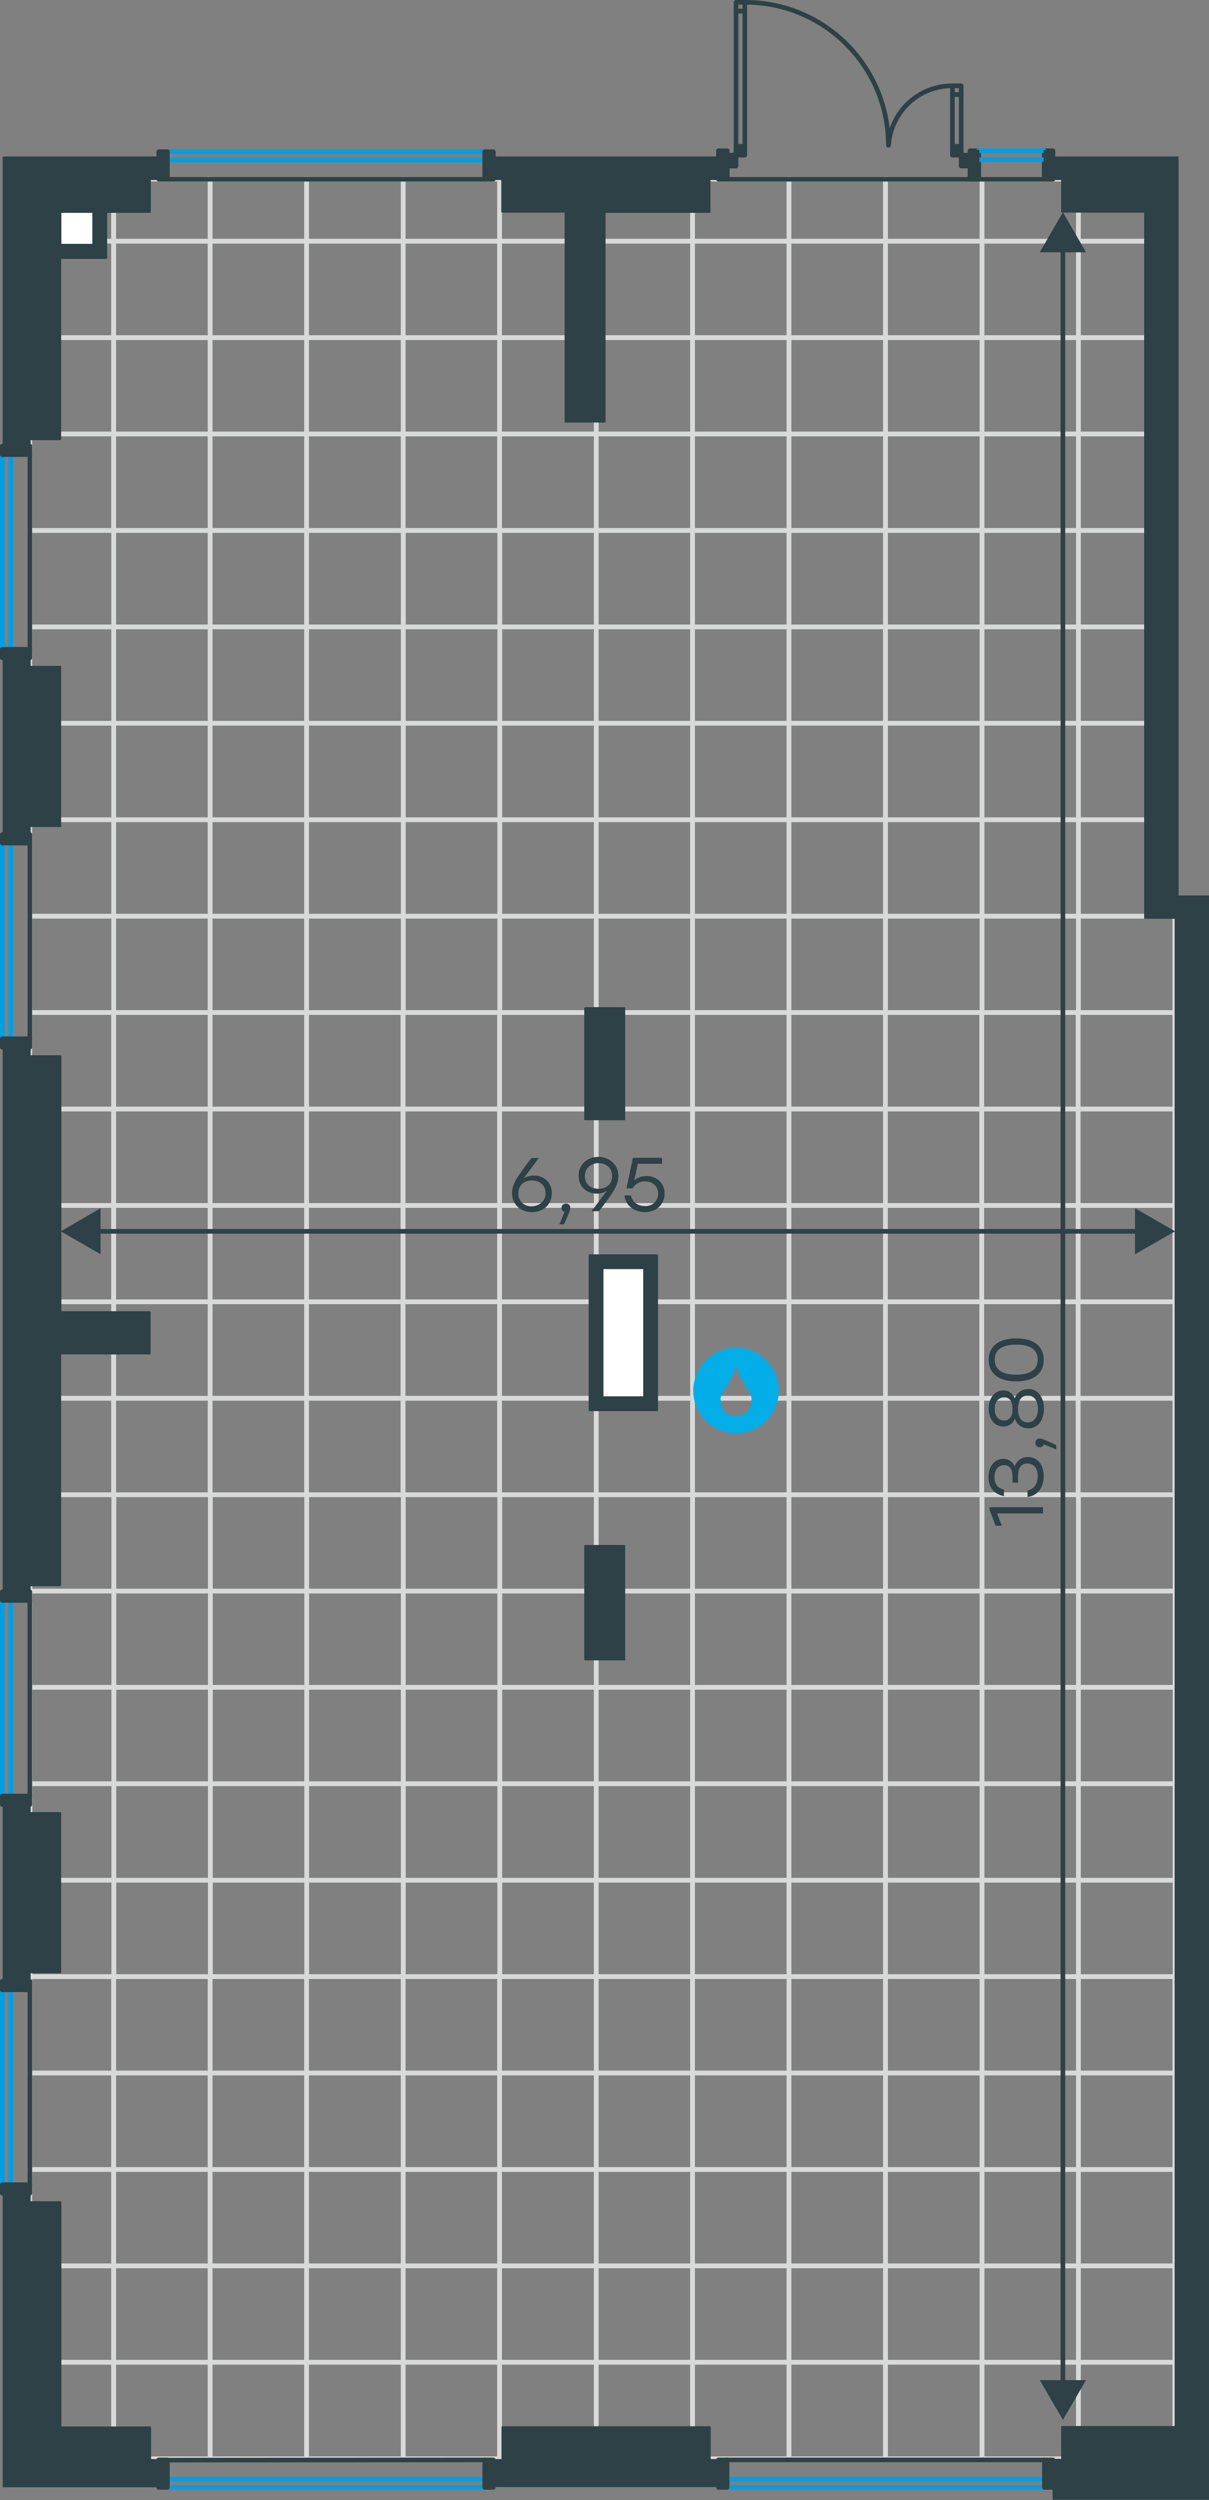 <?xml version="1.0" encoding="utf-8"?>
<!-- Generator: Adobe Illustrator 26.5.0, SVG Export Plug-In . SVG Version: 6.00 Build 0)  -->
<svg version="1.1" id="Слой_1" xmlns:xodm="http://www.corel.com/coreldraw/odm/2003"
	 xmlns="http://www.w3.org/2000/svg" xmlns:xlink="http://www.w3.org/1999/xlink" x="0px" y="0px" viewBox="0 0 523 1081.2"
	 style="enable-background:new 0 0 523 1081.2;" xml:space="preserve">
<rect x="0" y="0" width="523" height="1081.2" fill="#808080" stroke="none"/>
<style type="text/css">
	.st0{fill:none;stroke:#D8D9D9;stroke-width:2;stroke-miterlimit:10;}
	.st1{fill:#FFFFFF;}
	.st2{fill-rule:evenodd;clip-rule:evenodd;fill:#03ADE8;}
	.st3{fill:none;stroke:#2D4146;stroke-width:2;stroke-linecap:round;stroke-linejoin:round;stroke-miterlimit:10;}
	.st4{fill:none;stroke:#2D4146;stroke-width:0.5;stroke-miterlimit:10;}
	.st5{fill:none;stroke:#009EE3;stroke-width:2;stroke-linecap:round;stroke-linejoin:round;stroke-miterlimit:10;}
	.st6{fill:#2D4146;stroke:#2D4146;stroke-width:0.5;stroke-linecap:round;stroke-linejoin:round;stroke-miterlimit:10;}
	.st7{fill:none;stroke:#2D4146;stroke-width:2;stroke-miterlimit:10;}
	.st8{fill:#2D4146;}
	.st9{enable-background:new    ;}
</style>
<g>
	<polygon class="st0" points="508.3,646.4 508.3,688.1 466.5,688.1 466.5,646.4 	"/>
	<polygon class="st0" points="466.5,646.4 466.5,688.1 424.8,688.1 424.8,646.4 	"/>
	<polygon class="st0" points="424.8,646.4 424.8,688.1 383.1,688.1 383.1,646.4 	"/>
	<polygon class="st0" points="383,646.4 383,688.1 341.3,688.1 341.3,646.4 	"/>
	<polygon class="st0" points="508.3,688.1 508.3,729.7 466.5,729.7 466.5,688.1 	"/>
	<polygon class="st0" points="466.5,688.1 466.5,729.7 424.8,729.7 424.8,688.1 	"/>
	<polygon class="st0" points="424.8,688.1 424.8,729.7 383.1,729.7 383.1,688.1 	"/>
	<polygon class="st0" points="383,688.1 383,729.7 341.3,729.7 341.3,688.1 	"/>
	<polygon class="st0" points="508.3,729.7 508.3,771.4 466.5,771.4 466.5,729.7 	"/>
	<polygon class="st0" points="466.5,729.7 466.5,771.4 424.8,771.4 424.8,729.7 	"/>
	<polygon class="st0" points="424.8,729.7 424.8,771.4 383.1,771.4 383.1,729.7 	"/>
	<polygon class="st0" points="383,729.7 383,771.4 341.3,771.4 341.3,729.7 	"/>
	<polygon class="st0" points="508.3,771.4 508.3,813.1 466.5,813.1 466.5,771.4 	"/>
	<polygon class="st0" points="466.5,771.4 466.5,813.1 424.8,813.1 424.8,771.4 	"/>
	<polygon class="st0" points="424.8,771.4 424.8,813.1 383.1,813.1 383.1,771.4 	"/>
	<polygon class="st0" points="383,771.4 383,813.1 341.3,813.1 341.3,771.4 	"/>
	<polygon class="st0" points="508.3,813.1 508.3,854.8 466.5,854.8 466.5,813.1 	"/>
	<polygon class="st0" points="466.5,813.1 466.5,854.8 424.8,854.8 424.8,813.1 	"/>
	<polygon class="st0" points="424.8,813.1 424.8,854.8 383.1,854.8 383.1,813.1 	"/>
	<polygon class="st0" points="383,813.1 383,854.8 341.3,854.8 341.3,813.1 	"/>
	<polygon class="st0" points="299.6,646.4 299.6,688.1 257.9,688.1 257.9,646.4 	"/>
	<polygon class="st0" points="257.9,646.4 257.9,688.1 216.2,688.1 216.2,646.4 	"/>
	<polygon class="st0" points="216.2,646.4 216.2,688.1 174.5,688.1 174.5,646.4 	"/>
	<polygon class="st0" points="341.3,646.4 341.3,688.1 299.6,688.1 299.6,646.4 	"/>
	<polygon class="st0" points="299.6,688.1 299.6,729.7 257.9,729.7 257.9,688.1 	"/>
	<polygon class="st0" points="257.9,688.1 257.9,729.7 216.2,729.7 216.2,688.1 	"/>
	<polygon class="st0" points="216.2,688.1 216.2,729.7 174.5,729.7 174.5,688.1 	"/>
	<polygon class="st0" points="341.3,688.1 341.3,729.7 299.6,729.7 299.6,688.1 	"/>
	<polygon class="st0" points="299.6,729.7 299.6,771.4 257.9,771.4 257.9,729.7 	"/>
	<polygon class="st0" points="257.9,729.7 257.9,771.4 216.2,771.4 216.2,729.7 	"/>
	<polygon class="st0" points="216.2,729.7 216.2,771.4 174.5,771.4 174.5,729.7 	"/>
	<polygon class="st0" points="341.3,729.7 341.3,771.4 299.6,771.4 299.6,729.7 	"/>
	<polygon class="st0" points="299.6,771.4 299.6,813.1 257.9,813.1 257.9,771.4 	"/>
	<polygon class="st0" points="257.9,771.4 257.9,813.1 216.2,813.1 216.2,771.4 	"/>
	<polygon class="st0" points="216.2,771.4 216.2,813.1 174.5,813.1 174.5,771.4 	"/>
	<polygon class="st0" points="341.3,771.4 341.3,813.1 299.6,813.1 299.6,771.4 	"/>
	<polygon class="st0" points="299.6,813.1 299.6,854.8 257.9,854.8 257.9,813.1 	"/>
	<polygon class="st0" points="257.9,813.1 257.9,854.8 216.2,854.8 216.2,813.1 	"/>
	<polygon class="st0" points="216.2,813.1 216.2,854.8 174.5,854.8 174.5,813.1 	"/>
	<polygon class="st0" points="341.3,813.1 341.3,854.8 299.6,854.8 299.6,813.1 	"/>
	<polygon class="st0" points="508.2,854.8 508.2,896.5 466.5,896.5 466.5,854.8 	"/>
	<polygon class="st0" points="466.5,854.8 466.5,896.5 424.8,896.5 424.8,854.8 	"/>
	<polygon class="st0" points="424.8,854.8 424.8,896.5 383.1,896.5 383.1,854.8 	"/>
	<polygon class="st0" points="383,854.8 383,896.5 341.3,896.5 341.3,854.8 	"/>
	<polygon class="st0" points="508.2,896.5 508.2,938.2 466.5,938.2 466.5,896.5 	"/>
	<polygon class="st0" points="466.5,896.5 466.5,938.2 424.8,938.2 424.8,896.5 	"/>
	<polygon class="st0" points="424.8,896.5 424.8,938.2 383.1,938.2 383.1,896.5 	"/>
	<polygon class="st0" points="383,896.5 383,938.2 341.3,938.2 341.3,896.5 	"/>
	<polygon class="st0" points="508.2,938.2 508.2,979.9 466.5,979.9 466.5,938.2 	"/>
	<polygon class="st0" points="466.5,938.2 466.5,979.9 424.8,979.9 424.8,938.2 	"/>
	<polygon class="st0" points="424.8,938.2 424.8,979.9 383.1,979.9 383.1,938.2 	"/>
	<polygon class="st0" points="383,938.2 383,979.9 341.3,979.9 341.3,938.2 	"/>
	<polygon class="st0" points="508.2,979.9 508.2,1021.6 466.5,1021.6 466.5,979.9 	"/>
	<polygon class="st0" points="466.5,979.9 466.5,1021.6 424.8,1021.6 424.8,979.9 	"/>
	<polygon class="st0" points="424.8,979.9 424.8,1021.6 383.1,1021.6 383.1,979.9 	"/>
	<polygon class="st0" points="383,979.9 383,1021.6 341.3,1021.6 341.3,979.9 	"/>
	<polygon class="st0" points="508.2,1021.6 508.2,1063.3 466.5,1063.3 466.5,1021.6 	"/>
	<polygon class="st0" points="466.5,1021.6 466.5,1063.3 424.8,1063.3 424.8,1021.6 	"/>
	<polygon class="st0" points="424.8,1021.6 424.8,1063.3 383.1,1063.3 383.1,1021.6 	"/>
	<polygon class="st0" points="383,1021.6 383,1063.3 341.3,1063.3 341.3,1021.6 	"/>
	<polygon class="st0" points="299.6,854.8 299.6,896.5 257.9,896.5 257.9,854.8 	"/>
	<polygon class="st0" points="257.9,854.8 257.9,896.5 216.1,896.5 216.1,854.8 	"/>
	<polygon class="st0" points="216.1,854.8 216.1,896.5 174.4,896.5 174.4,854.8 	"/>
	<polygon class="st0" points="341.3,854.8 341.3,896.5 299.6,896.5 299.6,854.8 	"/>
	<polygon class="st0" points="299.6,896.5 299.6,938.2 257.9,938.2 257.9,896.5 	"/>
	<polygon class="st0" points="257.9,896.5 257.9,938.2 216.1,938.2 216.1,896.5 	"/>
	<polygon class="st0" points="216.1,896.5 216.1,938.2 174.4,938.2 174.4,896.5 	"/>
	<polygon class="st0" points="341.3,896.5 341.3,938.2 299.6,938.2 299.6,896.5 	"/>
	<polygon class="st0" points="299.6,938.2 299.6,979.9 257.9,979.9 257.9,938.2 	"/>
	<polygon class="st0" points="257.9,938.2 257.9,979.9 216.1,979.9 216.1,938.2 	"/>
	<polygon class="st0" points="216.1,938.2 216.1,979.9 174.4,979.9 174.4,938.2 	"/>
	<polygon class="st0" points="341.3,938.2 341.3,979.9 299.6,979.9 299.6,938.2 	"/>
	<polygon class="st0" points="299.6,979.9 299.6,1021.6 257.9,1021.6 257.9,979.9 	"/>
	<polygon class="st0" points="257.9,979.9 257.9,1021.6 216.1,1021.6 216.1,979.9 	"/>
	<polygon class="st0" points="216.1,979.9 216.1,1021.6 174.4,1021.6 174.4,979.9 	"/>
	<polygon class="st0" points="341.3,979.9 341.3,1021.6 299.6,1021.6 299.6,979.9 	"/>
	<polygon class="st0" points="299.6,1021.6 299.6,1063.3 257.9,1063.3 257.9,1021.6 	"/>
	<polygon class="st0" points="257.9,1021.6 257.9,1063.3 216.1,1063.3 216.1,1021.6 	"/>
	<polygon class="st0" points="216.1,1021.6 216.1,1063.3 174.4,1063.3 174.4,1021.6 	"/>
	<polygon class="st0" points="341.3,1021.6 341.3,1063.3 299.6,1063.3 299.6,1021.6 	"/>
	<polygon class="st0" points="508.2,229.4 508.2,271.1 466.5,271.1 466.5,229.4 	"/>
	<polygon class="st0" points="466.5,229.4 466.5,271.1 424.8,271.1 424.8,229.4 	"/>
	<polygon class="st0" points="424.8,229.4 424.8,271.1 383.1,271.1 383.1,229.4 	"/>
	<polygon class="st0" points="383,229.4 383,271.1 341.3,271.1 341.3,229.4 	"/>
	<polygon class="st0" points="508.2,271.1 508.2,312.8 466.5,312.8 466.5,271.1 	"/>
	<polygon class="st0" points="466.5,271.1 466.5,312.8 424.8,312.8 424.8,271.1 	"/>
	<polygon class="st0" points="424.8,271.1 424.8,312.8 383.1,312.8 383.1,271.1 	"/>
	<polygon class="st0" points="383,271.1 383,312.8 341.3,312.8 341.3,271.1 	"/>
	<polygon class="st0" points="508.2,312.8 508.2,354.5 466.5,354.5 466.5,312.8 	"/>
	<polygon class="st0" points="466.5,312.8 466.5,354.5 424.8,354.5 424.8,312.8 	"/>
	<polygon class="st0" points="424.8,312.8 424.8,354.5 383.1,354.5 383.1,312.8 	"/>
	<polygon class="st0" points="383,312.8 383,354.5 341.3,354.5 341.3,312.8 	"/>
	<polygon class="st0" points="508.2,354.5 508.2,396.2 466.5,396.2 466.5,354.5 	"/>
	<polygon class="st0" points="466.5,354.5 466.5,396.2 424.8,396.2 424.8,354.5 	"/>
	<polygon class="st0" points="424.8,354.5 424.8,396.2 383.1,396.2 383.1,354.5 	"/>
	<polygon class="st0" points="383,354.5 383,396.2 341.3,396.2 341.3,354.5 	"/>
	<polygon class="st0" points="508.2,396.2 508.2,437.9 466.5,437.9 466.5,396.2 	"/>
	<polygon class="st0" points="466.5,396.2 466.5,437.9 424.8,437.9 424.8,396.2 	"/>
	<polygon class="st0" points="424.8,396.2 424.8,437.9 383.1,437.9 383.1,396.2 	"/>
	<polygon class="st0" points="383,396.2 383,437.9 341.3,437.9 341.3,396.2 	"/>
	<polygon class="st0" points="299.6,229.4 299.6,271.1 257.9,271.1 257.9,229.4 	"/>
	<polygon class="st0" points="257.9,229.4 257.9,271.1 216.2,271.1 216.2,229.4 	"/>
	<polygon class="st0" points="216.2,229.4 216.2,271.1 174.5,271.1 174.5,229.4 	"/>
	<polygon class="st0" points="341.3,229.4 341.3,271.1 299.6,271.1 299.6,229.4 	"/>
	<polygon class="st0" points="299.6,271.1 299.6,312.8 257.9,312.8 257.9,271.1 	"/>
	<polygon class="st0" points="257.9,271.1 257.9,312.8 216.2,312.8 216.2,271.1 	"/>
	<polygon class="st0" points="216.2,271.1 216.2,312.8 174.5,312.8 174.5,271.1 	"/>
	<polygon class="st0" points="341.3,271.1 341.3,312.8 299.6,312.8 299.6,271.1 	"/>
	<polygon class="st0" points="299.6,312.8 299.6,354.5 257.9,354.5 257.9,312.8 	"/>
	<polygon class="st0" points="257.9,312.8 257.9,354.5 216.2,354.5 216.2,312.8 	"/>
	<polygon class="st0" points="216.2,312.8 216.2,354.5 174.5,354.5 174.5,312.8 	"/>
	<polygon class="st0" points="341.3,312.8 341.3,354.5 299.6,354.5 299.6,312.8 	"/>
	<polygon class="st0" points="299.6,354.5 299.6,396.2 257.9,396.2 257.9,354.5 	"/>
	<polygon class="st0" points="257.9,354.5 257.9,396.2 216.2,396.2 216.2,354.5 	"/>
	<polygon class="st0" points="216.2,354.5 216.2,396.2 174.5,396.2 174.5,354.5 	"/>
	<polygon class="st0" points="341.3,354.5 341.3,396.2 299.6,396.2 299.6,354.5 	"/>
	<polygon class="st0" points="299.6,396.2 299.6,437.9 257.9,437.9 257.9,396.2 	"/>
	<polygon class="st0" points="257.9,396.2 257.9,437.9 216.2,437.9 216.2,396.2 	"/>
	<polygon class="st0" points="216.2,396.2 216.2,437.9 174.5,437.9 174.5,396.2 	"/>
	<polygon class="st0" points="341.3,396.2 341.3,437.9 299.6,437.9 299.6,396.2 	"/>
	<polygon class="st0" points="508.2,437.9 508.2,479.6 466.4,479.6 466.4,437.9 	"/>
	<polygon class="st0" points="466.4,437.9 466.4,479.6 424.7,479.6 424.7,437.9 	"/>
	<polygon class="st0" points="424.7,437.9 424.7,479.6 383,479.6 383,437.9 	"/>
	<polygon class="st0" points="383,437.9 383,479.6 341.3,479.6 341.3,437.9 	"/>
	<polygon class="st0" points="508.2,479.6 508.2,521.3 466.4,521.3 466.4,479.6 	"/>
	<polygon class="st0" points="466.4,479.6 466.4,521.3 424.7,521.3 424.7,479.6 	"/>
	<polygon class="st0" points="424.7,479.6 424.7,521.3 383,521.3 383,479.6 	"/>
	<polygon class="st0" points="383,479.6 383,521.3 341.3,521.3 341.3,479.6 	"/>
	<polygon class="st0" points="508.2,521.3 508.2,563 466.4,563 466.4,521.3 	"/>
	<polygon class="st0" points="466.4,521.3 466.4,563 424.7,563 424.7,521.3 	"/>
	<polygon class="st0" points="424.7,521.3 424.7,563 383,563 383,521.3 	"/>
	<polygon class="st0" points="383,521.3 383,563 341.3,563 341.3,521.3 	"/>
	<polygon class="st0" points="508.2,563 508.2,604.7 466.4,604.7 466.4,563 	"/>
	<polygon class="st0" points="466.4,563 466.4,604.7 424.7,604.7 424.7,563 	"/>
	<polygon class="st0" points="424.7,563 424.7,604.7 383,604.7 383,563 	"/>
	<polygon class="st0" points="383,563 383,604.7 341.3,604.7 341.3,563 	"/>
	<polygon class="st0" points="508.2,604.7 508.2,646.4 466.4,646.4 466.4,604.7 	"/>
	<polygon class="st0" points="466.4,604.7 466.4,646.4 424.7,646.4 424.7,604.7 	"/>
	<polygon class="st0" points="424.7,604.7 424.7,646.4 383,646.4 383,604.7 	"/>
	<polygon class="st0" points="383,604.7 383,646.4 341.3,646.4 341.3,604.7 	"/>
	<polygon class="st0" points="299.6,437.9 299.6,479.6 257.9,479.6 257.9,437.9 	"/>
	<polygon class="st0" points="257.9,437.9 257.9,479.6 216.1,479.6 216.1,437.9 	"/>
	<polygon class="st0" points="216.1,437.9 216.1,479.6 174.4,479.6 174.4,437.9 	"/>
	<polygon class="st0" points="341.3,437.9 341.3,479.6 299.6,479.6 299.6,437.9 	"/>
	<polygon class="st0" points="299.6,479.6 299.6,521.3 257.9,521.3 257.9,479.6 	"/>
	<polygon class="st0" points="257.9,479.6 257.9,521.3 216.1,521.3 216.1,479.6 	"/>
	<polygon class="st0" points="216.1,479.6 216.1,521.3 174.4,521.3 174.4,479.6 	"/>
	<polygon class="st0" points="341.3,479.6 341.3,521.3 299.6,521.3 299.6,479.6 	"/>
	<polygon class="st0" points="299.6,521.3 299.6,563 257.9,563 257.9,521.3 	"/>
	<polygon class="st0" points="257.9,521.3 257.9,563 216.1,563 216.1,521.3 	"/>
	<polygon class="st0" points="216.1,521.3 216.1,563 174.4,563 174.4,521.3 	"/>
	<polygon class="st0" points="341.3,521.3 341.3,563 299.6,563 299.6,521.3 	"/>
	<polygon class="st0" points="299.6,563 299.6,604.7 257.9,604.7 257.9,563 	"/>
	<polygon class="st0" points="257.9,563 257.9,604.7 216.1,604.7 216.1,563 	"/>
	<polygon class="st0" points="216.1,563 216.1,604.7 174.4,604.7 174.4,563 	"/>
	<polygon class="st0" points="341.3,563 341.3,604.7 299.6,604.7 299.6,563 	"/>
	<polygon class="st0" points="299.6,604.7 299.6,646.4 257.9,646.4 257.9,604.7 	"/>
	<polygon class="st0" points="257.9,604.7 257.9,646.4 216.1,646.4 216.1,604.7 	"/>
	<polygon class="st0" points="216.1,604.7 216.1,646.4 174.4,646.4 174.4,604.7 	"/>
	<polygon class="st0" points="341.3,604.7 341.3,646.4 299.6,646.4 299.6,604.7 	"/>
	<polygon class="st0" points="508.2,77.5 508.2,104.3 466.5,104.3 466.5,77.5 	"/>
	<polygon class="st0" points="466.5,77.5 466.5,104.3 424.8,104.3 424.8,77.5 	"/>
	<polygon class="st0" points="424.8,77.5 424.8,104.3 383.1,104.3 383.1,77.5 	"/>
	<polygon class="st0" points="383,77.5 383,104.3 341.3,104.3 341.3,77.5 	"/>
	<polygon class="st0" points="508.2,104.3 508.2,146 466.5,146 466.5,104.3 	"/>
	<polygon class="st0" points="466.5,104.3 466.5,146 424.8,146 424.8,104.3 	"/>
	<polygon class="st0" points="424.8,104.3 424.8,146 383.1,146 383.1,104.3 	"/>
	<polygon class="st0" points="383,104.3 383,146 341.3,146 341.3,104.3 	"/>
	<polygon class="st0" points="508.2,146 508.2,187.7 466.5,187.7 466.5,146 	"/>
	<polygon class="st0" points="466.5,146 466.5,187.7 424.8,187.7 424.8,146 	"/>
	<polygon class="st0" points="424.8,146 424.8,187.7 383.1,187.7 383.1,146 	"/>
	<polygon class="st0" points="383,146 383,187.7 341.3,187.7 341.3,146 	"/>
	<polygon class="st0" points="508.2,187.7 508.2,229.4 466.5,229.4 466.5,187.7 	"/>
	<polygon class="st0" points="466.5,187.7 466.5,229.4 424.8,229.4 424.8,187.7 	"/>
	<polygon class="st0" points="424.8,187.7 424.8,229.4 383.1,229.4 383.1,187.7 	"/>
	<polygon class="st0" points="383,187.7 383,229.4 341.3,229.4 341.3,187.7 	"/>
	<polygon class="st0" points="299.6,77.5 299.6,104.3 257.9,104.3 257.9,77.5 	"/>
	<polygon class="st0" points="257.9,77.5 257.9,104.3 216.1,104.3 216.1,77.5 	"/>
	<polygon class="st0" points="216.1,77.5 216.1,104.3 174.4,104.3 174.4,77.5 	"/>
	<polygon class="st0" points="341.3,77.5 341.3,104.3 299.6,104.3 299.6,77.5 	"/>
	<polygon class="st0" points="299.6,104.3 299.6,146 257.9,146 257.9,104.3 	"/>
	<polygon class="st0" points="257.9,104.3 257.9,146 216.1,146 216.1,104.3 	"/>
	<polygon class="st0" points="216.1,104.3 216.1,146 174.4,146 174.4,104.3 	"/>
	<polygon class="st0" points="341.3,104.3 341.3,146 299.6,146 299.6,104.3 	"/>
	<polygon class="st0" points="299.6,146 299.6,187.7 257.9,187.7 257.9,146 	"/>
	<polygon class="st0" points="257.9,146 257.9,187.7 216.1,187.7 216.1,146 	"/>
	<polygon class="st0" points="216.1,146 216.1,187.7 174.4,187.7 174.4,146 	"/>
	<polygon class="st0" points="341.3,146 341.3,187.7 299.6,187.7 299.6,146 	"/>
	<polygon class="st0" points="299.6,187.7 299.6,229.4 257.9,229.4 257.9,187.7 	"/>
	<polygon class="st0" points="257.9,187.7 257.9,229.4 216.1,229.4 216.1,187.7 	"/>
	<polygon class="st0" points="216.1,187.7 216.1,229.4 174.4,229.4 174.4,187.7 	"/>
	<polygon class="st0" points="341.3,187.7 341.3,229.4 299.6,229.4 299.6,187.7 	"/>
	<polygon class="st0" points="174.4,646.4 174.4,688.1 132.7,688.1 132.7,646.4 	"/>
	<polygon class="st0" points="132.7,646.4 132.7,688.1 91,688.1 91,646.4 	"/>
	<polygon class="st0" points="91,646.4 91,688.1 49.3,688.1 49.3,646.4 	"/>
	<polygon class="st0" points="49.2,646.4 49.2,688.1 13,688.1 13,646.4 	"/>
	<polygon class="st0" points="174.4,688.1 174.4,729.7 132.7,729.7 132.7,688.1 	"/>
	<polygon class="st0" points="132.7,688.1 132.7,729.7 91,729.7 91,688.1 	"/>
	<polygon class="st0" points="91,688.1 91,729.7 49.3,729.7 49.3,688.1 	"/>
	<polygon class="st0" points="49.2,688.1 49.2,729.7 13,729.7 13,688.1 	"/>
	<polygon class="st0" points="174.4,729.7 174.4,771.4 132.7,771.4 132.7,729.7 	"/>
	<polygon class="st0" points="132.7,729.7 132.7,771.4 91,771.4 91,729.7 	"/>
	<polygon class="st0" points="91,729.7 91,771.4 49.3,771.4 49.3,729.7 	"/>
	<polygon class="st0" points="49.2,729.7 49.2,771.4 13,771.4 13,729.7 	"/>
	<polygon class="st0" points="174.4,771.4 174.4,813.1 132.7,813.1 132.7,771.4 	"/>
	<polygon class="st0" points="132.7,771.4 132.7,813.1 91,813.1 91,771.4 	"/>
	<polygon class="st0" points="91,771.4 91,813.1 49.3,813.1 49.3,771.4 	"/>
	<polygon class="st0" points="49.2,771.4 49.2,813.1 13,813.1 13,771.4 	"/>
	<polygon class="st0" points="174.4,813.1 174.4,854.8 132.7,854.8 132.7,813.1 	"/>
	<polygon class="st0" points="132.7,813.1 132.7,854.8 91,854.8 91,813.1 	"/>
	<polygon class="st0" points="91,813.1 91,854.8 49.3,854.8 49.3,813.1 	"/>
	<polygon class="st0" points="49.2,813.1 49.2,854.8 13,854.8 13,813.1 	"/>
	<polygon class="st0" points="174.4,854.8 174.4,896.5 132.6,896.5 132.6,854.8 	"/>
	<polygon class="st0" points="132.6,854.8 132.6,896.5 90.9,896.5 90.9,854.8 	"/>
	<polygon class="st0" points="90.9,854.8 90.9,896.5 49.2,896.5 49.2,854.8 	"/>
	<polygon class="st0" points="49.1,854.8 49.1,896.5 12.9,896.5 12.9,854.8 	"/>
	<polygon class="st0" points="174.4,896.5 174.4,938.2 132.6,938.2 132.6,896.5 	"/>
	<polygon class="st0" points="132.6,896.5 132.6,938.2 90.9,938.2 90.9,896.5 	"/>
	<polygon class="st0" points="90.9,896.5 90.9,938.2 49.2,938.2 49.2,896.5 	"/>
	<polygon class="st0" points="49.1,896.5 49.1,938.2 12.9,938.2 12.9,896.5 	"/>
	<polygon class="st0" points="174.4,938.2 174.4,979.9 132.6,979.9 132.6,938.2 	"/>
	<polygon class="st0" points="132.6,938.2 132.6,979.9 90.9,979.9 90.9,938.2 	"/>
	<polygon class="st0" points="90.9,938.2 90.9,979.9 49.2,979.9 49.2,938.2 	"/>
	<polygon class="st0" points="49.1,938.2 49.1,979.9 12.9,979.9 12.9,938.2 	"/>
	<polygon class="st0" points="174.4,979.9 174.4,1021.6 132.6,1021.6 132.6,979.9 	"/>
	<polygon class="st0" points="132.6,979.9 132.6,1021.6 90.9,1021.6 90.9,979.9 	"/>
	<polygon class="st0" points="90.9,979.9 90.9,1021.6 49.2,1021.6 49.2,979.9 	"/>
	<polygon class="st0" points="49.1,979.9 49.1,1021.6 12.9,1021.6 12.9,979.9 	"/>
	<polygon class="st0" points="174.4,1021.6 174.4,1063.3 132.6,1063.3 132.6,1021.6 	"/>
	<polygon class="st0" points="132.6,1021.6 132.6,1063.3 90.9,1063.3 90.9,1021.6 	"/>
	<polygon class="st0" points="90.9,1021.6 90.9,1063.3 49.2,1063.3 49.2,1021.6 	"/>
	<polygon class="st0" points="49.1,1021.6 49.1,1063.3 12.9,1063.3 12.9,1021.6 	"/>
	<polygon class="st0" points="174.4,229.4 174.4,271.1 132.6,271.1 132.6,229.4 	"/>
	<polygon class="st0" points="132.6,229.4 132.6,271.1 90.9,271.1 90.9,229.4 	"/>
	<polygon class="st0" points="90.9,229.4 90.9,271.1 49.2,271.1 49.2,229.4 	"/>
	<polygon class="st0" points="49.2,229.4 49.2,271.1 12.9,271.1 12.9,229.4 	"/>
	<polygon class="st0" points="174.4,271.1 174.4,312.8 132.6,312.8 132.6,271.1 	"/>
	<polygon class="st0" points="132.6,271.1 132.6,312.8 90.9,312.8 90.9,271.1 	"/>
	<polygon class="st0" points="90.9,271.1 90.9,312.8 49.2,312.8 49.2,271.1 	"/>
	<polygon class="st0" points="49.2,271.1 49.2,312.8 12.9,312.8 12.9,271.1 	"/>
	<polygon class="st0" points="174.4,312.8 174.4,354.5 132.6,354.5 132.6,312.8 	"/>
	<polygon class="st0" points="132.6,312.8 132.6,354.5 90.9,354.5 90.9,312.8 	"/>
	<polygon class="st0" points="90.9,312.8 90.9,354.5 49.2,354.5 49.2,312.8 	"/>
	<polygon class="st0" points="49.2,312.8 49.2,354.5 12.9,354.5 12.9,312.8 	"/>
	<polygon class="st0" points="174.4,354.5 174.4,396.2 132.6,396.2 132.6,354.5 	"/>
	<polygon class="st0" points="132.6,354.5 132.6,396.2 90.9,396.2 90.9,354.5 	"/>
	<polygon class="st0" points="90.9,354.5 90.9,396.2 49.2,396.2 49.2,354.5 	"/>
	<polygon class="st0" points="49.2,354.5 49.2,396.2 12.9,396.2 12.9,354.5 	"/>
	<polygon class="st0" points="174.4,396.2 174.4,437.9 132.6,437.9 132.6,396.2 	"/>
	<polygon class="st0" points="132.6,396.2 132.6,437.9 90.9,437.9 90.9,396.2 	"/>
	<polygon class="st0" points="90.9,396.2 90.9,437.9 49.2,437.9 49.2,396.2 	"/>
	<polygon class="st0" points="49.2,396.2 49.2,437.9 12.9,437.9 12.9,396.2 	"/>
	<polygon class="st0" points="174.3,437.9 174.3,479.6 132.6,479.6 132.6,437.9 	"/>
	<polygon class="st0" points="132.6,437.9 132.6,479.6 90.9,479.6 90.9,437.9 	"/>
	<polygon class="st0" points="90.9,437.9 90.9,479.6 49.2,479.6 49.2,437.9 	"/>
	<polygon class="st0" points="49.1,437.9 49.1,479.6 12.9,479.6 12.9,437.9 	"/>
	<polygon class="st0" points="174.3,479.6 174.3,521.3 132.6,521.3 132.6,479.6 	"/>
	<polygon class="st0" points="132.6,479.6 132.6,521.3 90.9,521.3 90.9,479.6 	"/>
	<polygon class="st0" points="90.9,479.6 90.9,521.3 49.2,521.3 49.2,479.6 	"/>
	<polygon class="st0" points="49.1,479.6 49.1,521.3 12.9,521.3 12.9,479.6 	"/>
	<polygon class="st0" points="174.3,521.3 174.3,563 132.6,563 132.6,521.3 	"/>
	<polygon class="st0" points="132.6,521.3 132.6,563 90.9,563 90.9,521.3 	"/>
	<polygon class="st0" points="90.9,521.3 90.9,563 49.2,563 49.2,521.3 	"/>
	<polygon class="st0" points="49.1,521.3 49.1,563 12.9,563 12.9,521.3 	"/>
	<polygon class="st0" points="174.3,563 174.3,604.7 132.6,604.7 132.6,563 	"/>
	<polygon class="st0" points="132.6,563 132.6,604.7 90.9,604.7 90.9,563 	"/>
	<polygon class="st0" points="90.9,563 90.9,604.7 49.2,604.7 49.2,563 	"/>
	<polygon class="st0" points="49.1,563 49.1,604.7 12.9,604.7 12.9,563 	"/>
	<polygon class="st0" points="174.3,604.7 174.3,646.4 132.6,646.4 132.6,604.7 	"/>
	<polygon class="st0" points="132.6,604.7 132.6,646.4 90.9,646.4 90.9,604.7 	"/>
	<polygon class="st0" points="90.9,604.7 90.9,646.4 49.2,646.4 49.2,604.7 	"/>
	<polygon class="st0" points="49.1,604.7 49.1,646.4 12.9,646.4 12.9,604.7 	"/>
	<polygon class="st0" points="174.4,77.5 174.4,104.3 132.6,104.3 132.6,77.5 	"/>
	<polygon class="st0" points="132.6,77.5 132.6,104.3 90.9,104.3 90.9,77.5 	"/>
	<polygon class="st0" points="90.9,77.5 90.9,104.3 49.2,104.3 49.2,77.5 	"/>
	<polygon class="st0" points="49.1,77.5 49.1,104.3 12.9,104.3 12.9,77.5 	"/>
	<polygon class="st0" points="174.4,104.3 174.4,146 132.6,146 132.6,104.3 	"/>
	<polygon class="st0" points="132.6,104.3 132.6,146 90.9,146 90.9,104.3 	"/>
	<polygon class="st0" points="90.9,104.3 90.9,146 49.2,146 49.2,104.3 	"/>
	<polygon class="st0" points="49.1,104.3 49.1,146 12.9,146 12.9,104.3 	"/>
	<polygon class="st0" points="174.4,146 174.4,187.7 132.6,187.7 132.6,146 	"/>
	<polygon class="st0" points="132.6,146 132.6,187.7 90.9,187.7 90.9,146 	"/>
	<polygon class="st0" points="90.9,146 90.9,187.7 49.2,187.7 49.2,146 	"/>
	<polygon class="st0" points="49.1,146 49.1,187.7 12.9,187.7 12.9,146 	"/>
	<polygon class="st0" points="174.4,187.7 174.4,229.4 132.6,229.4 132.6,187.7 	"/>
	<polygon class="st0" points="132.6,187.7 132.6,229.4 90.9,229.4 90.9,187.7 	"/>
	<polygon class="st0" points="90.9,187.7 90.9,229.4 49.2,229.4 49.2,187.7 	"/>
	<polygon class="st0" points="49.1,187.7 49.1,229.4 12.9,229.4 12.9,187.7 	"/>
</g>
<rect x="254.9" y="542.8" class="st1" width="29.6" height="67.1"/>
<rect x="19.4" y="90.9" class="st1" width="20.8" height="20.8"/>
<path class="st2" d="M318.4,590.5c1.7,7.3,6.7,10.9,6.7,14.5s-1.7,7.3-6.7,7.3s-6.7-3.6-6.7-7.3
	C311.8,601.4,316.8,597.8,318.4,590.5 M318.4,582.8c10.2,0,18.5,8.3,18.5,18.5s-8.3,18.5-18.5,18.5s-18.5-8.3-18.5-18.5
	C300,591.2,308.2,582.8,318.4,582.8"/>
<rect x="310.8" y="65.2" class="st3" width="3.8" height="12.3"/>
<rect x="419.6" y="65.2" class="st3" width="3.8" height="12.3"/>
<rect x="451.7" y="65.2" class="st3" width="3.8" height="12.3"/>
<rect x="415.8" y="67.1" class="st3" width="3.8" height="4.7"/>
<rect x="412" y="63.3" class="st3" width="3.8" height="3.8"/>
<rect x="412" y="40.9" class="st4" width="3.8" height="22.4"/>
<rect x="412" y="40.9" class="st3" width="3.8" height="22.4"/>
<rect x="412" y="37.1" class="st4" width="3.8" height="3.8"/>
<rect x="412" y="37.1" class="st3" width="3.8" height="3.8"/>
<rect x="314.6" y="67.1" class="st3" width="3.8" height="4.7"/>
<rect x="318.4" y="63.3" class="st3" width="3.8" height="3.8"/>
<rect x="318.4" y="4.8" class="st4" width="3.8" height="58.5"/>
<rect x="318.4" y="4.8" class="st3" width="3.8" height="58.5"/>
<rect x="318.4" y="1" class="st4" width="3.8" height="3.8"/>
<rect x="318.4" y="1" class="st3" width="3.8" height="3.8"/>
<path class="st3" d="M322.1,1c0.1,0,0.3,0,0.4,0c34.1,0,61.8,27.7,61.8,61.8"/>
<path class="st3" d="M384.4,62.8c1-14.5,13-25.7,27.5-25.7"/>
<line class="st3" x1="314.6" y1="77.5" x2="451.7" y2="77.5"/>
<line class="st5" x1="451.7" y1="65.2" x2="423.3" y2="65.2"/>
<line class="st5" x1="451.7" y1="69" x2="423.3" y2="69"/>
<line class="st3" x1="314.5" y1="1063.8" x2="451.8" y2="1063.8"/>
<line class="st5" x1="314.5" y1="1072.1" x2="451.8" y2="1072.1"/>
<line class="st5" x1="314.5" y1="1075.7" x2="451.8" y2="1075.7"/>
<rect x="310.8" y="1063.8" class="st3" width="3.7" height="11.9"/>
<rect x="451.8" y="1063.8" class="st3" width="3.7" height="11.9"/>
<line class="st3" x1="72.4" y1="1063.9" x2="209.7" y2="1063.8"/>
<line class="st5" x1="72.4" y1="1072.1" x2="209.7" y2="1072.1"/>
<line class="st5" x1="72.4" y1="1075.7" x2="209.7" y2="1075.7"/>
<rect x="68.7" y="1063.8" class="st3" width="3.7" height="11.9"/>
<rect x="209.7" y="1063.8" class="st3" width="3.7" height="11.9"/>
<line class="st3" x1="72.4" y1="77.5" x2="209.7" y2="77.5"/>
<line class="st5" x1="72.4" y1="69.2" x2="209.7" y2="69.2"/>
<line class="st5" x1="72.4" y1="65.6" x2="209.7" y2="65.6"/>
<rect x="68.7" y="65.6" class="st3" width="3.7" height="11.9"/>
<rect x="209.7" y="65.6" class="st3" width="3.7" height="11.9"/>
<line class="st3" x1="12.9" y1="944.8" x2="12.9" y2="860.5"/>
<line class="st5" x1="4.6" y1="944.8" x2="4.6" y2="860.5"/>
<line class="st5" x1="1" y1="944.8" x2="1" y2="860.5"/>
<rect x="1" y="944.8" class="st3" width="11.9" height="3.7"/>
<rect x="1" y="856.8" class="st3" width="11.9" height="3.7"/>
<line class="st3" x1="12.9" y1="776.7" x2="12.9" y2="692.1"/>
<line class="st5" x1="4.6" y1="776.7" x2="4.6" y2="692.1"/>
<line class="st5" x1="1" y1="776.7" x2="1" y2="692.1"/>
<rect x="1" y="776.7" class="st3" width="11.9" height="3.7"/>
<rect x="1" y="688.4" class="st3" width="11.9" height="3.7"/>
<line class="st3" x1="12.9" y1="449.2" x2="12.9" y2="364.6"/>
<line class="st5" x1="4.6" y1="449.2" x2="4.6" y2="364.6"/>
<line class="st5" x1="1" y1="449.2" x2="1" y2="364.6"/>
<rect x="1" y="449.2" class="st3" width="11.9" height="3.7"/>
<rect x="1" y="360.9" class="st3" width="11.9" height="3.7"/>
<line class="st3" x1="12.9" y1="280.8" x2="12.9" y2="196.6"/>
<line class="st5" x1="4.6" y1="280.8" x2="4.6" y2="196.6"/>
<line class="st5" x1="1" y1="280.8" x2="1" y2="196.6"/>
<rect x="1" y="280.8" class="st3" width="11.9" height="3.7"/>
<rect x="1" y="192.9" class="st3" width="11.9" height="3.7"/>
<path class="st6" d="M254.9,542.8v67.1c0,0.1,0.1,0.1,0.1,0.1h29.3c0.1,0,0.1-0.1,0.1-0.1v-67.1c0-0.1-0.1-0.1-0.1-0.1H255
	C254.9,542.6,254.9,542.7,254.9,542.8z M260.8,604.1v-55.5h17.7v55.5H260.8z"/>
<path class="st6" d="M253,717.7c0,0.1,0.1,0.1,0.1,0.1h17c0.1,0,0.1-0.1,0.1-0.1v-49.2c0-0.1-0.1-0.1-0.1-0.1h-17
	c-0.1,0-0.1,0.1-0.1,0.1V717.7z"/>
<path class="st6" d="M270.1,435.8h-17c-0.1,0-0.1,0.1-0.1,0.1v48.2c0,0.1,0.1,0.1,0.1,0.1h17c0.1,0,0.1-0.1,0.1-0.1v-48.2
	C270.3,435.8,270.2,435.8,270.1,435.8z"/>
<path class="st6" d="M13,853.1h13.1c0.1,0,0.1-0.1,0.1-0.1v-69c0-0.1-0.1-0.1-0.1-0.1H13v-3.3l0,0v-3.7c0-0.1-0.1-0.1-0.1-0.1H1
	c-0.1,0-0.1,0.1-0.1,0.1v3.7c0,0.1,0.1,0.1,0.1,0.1h0.4v76.1H1c-0.1,0-0.1,0.1-0.1,0.1v3.7c0,0.1,0.1,0.1,0.1,0.1h11.9
	c0.1,0,0.1-0.1,0.1-0.1v-3.7c0,0,0,0,0-0.1l0,0V853.1z"/>
<path class="st6" d="M423.3,65.1h-3.8c-0.1,0-0.1,0.1-0.1,0.1V67h-3.5v-3.6c0-0.1-0.1-0.1-0.1-0.1H412c-0.1,0-0.1,0.1-0.1,0.1v3.8
	c0,0.1,0.1,0.1,0.1,0.1h3.6v4.6c0,0.1,0.1,0.1,0.1,0.1h3.7v5.5c0,0.1,0.1,0.1,0.1,0.1h3.8c0.1,0,0.1-0.1,0.1-0.1V65.2
	C423.5,65.1,423.4,65.1,423.3,65.1z"/>
<path class="st6" d="M322.1,63.2h-3.8c-0.1,0-0.1,0.1-0.1,0.1v3.6h-3.5v-1.7c0-0.1-0.1-0.1-0.1-0.1h-3.8c-0.1,0-0.1,0.1-0.1,0.1v2.7
	h-97.1v-2.3c0-0.1-0.1-0.1-0.1-0.1h-3.7c-0.1,0-0.1,0.1-0.1,0.1v11.9c0,0.1,0.1,0.1,0.1,0.1h3.7l0,0h3.6v14c0,0.1,0.1,0.1,0.1,0.1
	h27.3v90.7c0,0.1,0.1,0.1,0.1,0.1h17c0.1,0,0.1-0.1,0.1-0.1V91.8H307c0.1,0,0.1-0.1,0.1-0.1v-5.3l0,0v-8.8h3.6l0,0h3.8
	c0.1,0,0.1-0.1,0.1-0.1V72h3.7c0.1,0,0.1-0.1,0.1-0.1v-4.6h3.6c0.1,0,0.1-0.1,0.1-0.1v-3.8C322.3,63.2,322.2,63.2,322.1,63.2z"/>
<path class="st6" d="M314.5,1063.7h-3.7l0,0h-3.6v-14.1c0-0.1-0.1-0.1-0.1-0.1h-89.8c-0.1,0-0.1,0.1-0.1,0.1v14.1h-3.7h-3.7
	c-0.1,0-0.1,0.1-0.1,0.1v11.9c0,0.1,0.1,0.1,0.1,0.1h3.7c0.1,0,0.1-0.1,0.1-0.1v-0.4h97.1v0.4c0,0.1,0.1,0.1,0.1,0.1h3.7
	c0.1,0,0.1-0.1,0.1-0.1v-11.9C314.6,1063.8,314.6,1063.7,314.5,1063.7z"/>
<path class="st6" d="M72.4,1063.7h-3.7h-3.6v-14c0-0.1-0.1-0.1-0.1-0.1H26.3v-97.3c0-0.1-0.1-0.1-0.1-0.1H13v-3.6l0,0v-3.7
	c0-0.1-0.1-0.1-0.1-0.1H1c-0.1,0-0.1,0.1-0.1,0.1v3.7c0,0.1,0.1,0.1,0.1,0.1h0.4v126.6c0,0.1,0.1,0.1,0.1,0.1h67v0.4
	c0,0.1,0.1,0.1,0.1,0.1h3.7c0.1,0,0.1-0.1,0.1-0.1v-11.9C72.5,1063.8,72.5,1063.7,72.4,1063.7z"/>
<path class="st6" d="M72.4,65.5h-3.7c-0.1,0-0.1,0.1-0.1,0.1v2.3H2.5c-0.1,0-0.1,0-0.1,0.1H1.5c-0.1,0-0.1,0.1-0.1,0.1v124.6H1
	c-0.1,0-0.1,0.1-0.1,0.1v3.7c0,0.1,0.1,0.1,0.1,0.1h11.9c0.1,0,0.1-0.1,0.1-0.1v-3.7l0,0v-2.7h13.1c0.1,0,0.1-0.1,0.1-0.1v-78.3H46
	c0.1,0,0.1-0.1,0.1-0.1V91.8h18.8c0.1,0,0.1-0.1,0.1-0.1V78.4l0,0v-0.8h3.7l0,0h3.7c0.1,0,0.1-0.1,0.1-0.1L72.4,65.5
	C72.5,65.5,72.5,65.5,72.4,65.5z M40.2,91.8v13.9H26.3V91.8H40.2z"/>
<path class="st6" d="M1,453.1h0.4v235.2H1c-0.1,0-0.1,0.1-0.1,0.1v3.7c0,0.1,0.1,0.1,0.1,0.1h11.9c0.1,0,0.1-0.1,0.1-0.1v-3.7l0,0
	v-2.7h13.1c0.1,0,0.1-0.1,0.1-0.1V585.5h38.6c0.1,0,0.1-0.1,0.1-0.1v-18c0-0.1-0.1-0.1-0.1-0.1H26.3V456.7c0-0.1-0.1-0.1-0.1-0.1H13
	V453l0,0l0,0v-3.7c0-0.1-0.1-0.1-0.1-0.1H1c-0.1,0-0.1,0.1-0.1,0.1v3.7C0.9,453,0.9,453.1,1,453.1z"/>
<path class="st6" d="M13,280.8c0-0.1-0.1-0.1-0.1-0.1H1c-0.1,0-0.1,0.1-0.1,0.1v3.7c0,0.1,0.1,0.1,0.1,0.1h0.4v76.1H1
	c-0.1,0-0.1,0.1-0.1,0.1v3.7c0,0.1,0.1,0.1,0.1,0.1h11.9c0.1,0,0.1-0.1,0.1-0.1v-3.4v-0.3v-3.4h13.1c0.1,0,0.1-0.1,0.1-0.1v-69
	c0-0.1-0.1-0.1-0.1-0.1H13v-3.7l0,0l0,0V280.8z"/>
<path class="st6" d="M522.8,1049.5V710.3v-83.5v-99v-87.3v-23.9v-29.1h-13.2v-4.7V182.6V67.9h-53.9v-2.7c0-0.1-0.1-0.1-0.1-0.1h-3.8
	c-0.1,0-0.1,0.1-0.1,0.1v12.3c0,0.1,0.1,0.1,0.1,0.1h3.8l0,0h3.7v0.8V85v6.6c0,0.1,0.1,0.1,0.1,0.1h35.8V397c0,0.1,0.1,0.1,0.1,0.1
	h13.1v652.3h-49c-0.1,0-0.1,0.1-0.1,0.1v14.1h-3.6l0,0H452c-0.1,0-0.1,0.1-0.1,0.1v11.9c0,0.1,0.1,0.1,0.1,0.1h3.6v5
	c0,0.1,0.1,0.1,0.1,0.1H523v-31.3H522.8z"/>
<g>
	<g>
		<line class="st7" x1="40.6" y1="532.5" x2="494" y2="532.5"/>
		<g>
			<polygon class="st8" points="43.5,542.4 26.3,532.5 43.5,522.5 			"/>
		</g>
		<g>
			<polygon class="st8" points="491,542.4 508.3,532.5 491,522.5 			"/>
		</g>
	</g>
</g>
<g class="st9">
	<path class="st8" d="M238.7,516c0,5-3.8,8.2-8.6,8.2c-4.7,0-8.6-3.1-8.6-8.3c0-4,2.4-7.2,8.4-15.1h3.2l-6.6,8.8
		c1.2-0.7,2.6-1.2,4.3-1.2C235,508.3,238.7,511.1,238.7,516z M236,516c0-3.5-2.6-5.5-5.9-5.5c-3.4,0-5.9,2.1-5.9,5.6
		s2.6,5.6,5.8,5.6C233.4,521.6,236,519.4,236,516z"/>
	<path class="st8" d="M244,529.5H242l2.2-5.4c-0.8-0.2-1.3-0.9-1.3-1.7c0-1.1,0.8-1.9,1.9-1.9c0.8,0,1.9,0.4,1.9,1.9
		C246.7,523,246.6,523.7,244,529.5z"/>
	<path class="st8" d="M267.5,508.7c0,4-2.4,7.2-8.4,15.1h-3.2l6.6-8.8c-1.2,0.7-2.6,1.2-4.3,1.2c-4.1,0-7.9-2.7-7.9-7.7
		c0-5,3.8-8.2,8.6-8.2C263.6,500.4,267.5,503.5,267.5,508.7z M264.8,508.6c0-3.5-2.6-5.6-5.9-5.6c-3.3,0-5.9,2.2-5.9,5.6
		c0,3.5,2.6,5.5,5.8,5.5C262.3,514.2,264.8,512,264.8,508.6z"/>
	<path class="st8" d="M287.5,516.2c0,4.7-3.7,8-8.4,8c-4.4,0-8.3-2.4-9-7.2h2.8c0.7,3,3.1,4.6,6.2,4.6c3.3,0,5.6-2.3,5.6-5.4
		c0-3.2-2.4-5.3-5.6-5.3c-2.6,0-4.4,1.2-5.5,3H271l2.8-13.2h12.6v2.6h-10.5l-1.5,7.2c1.3-1.2,3-1.9,5.3-1.9
		C284,508.6,287.5,511.5,287.5,516.2z"/>
</g>
<g>
	<g>
		<line class="st7" x1="459.8" y1="1032.2" x2="459.8" y2="106.2"/>
		<g>
			<polygon class="st8" points="469.8,1029.3 459.8,1046.5 449.8,1029.3 			"/>
		</g>
		<g>
			<polygon class="st8" points="469.8,109.1 459.8,91.8 449.8,109.1 			"/>
		</g>
	</g>
</g>
<g class="st9">
	<path class="st8" d="M428.1,651.8h23.1v2.7h-19.9l2.1,5.3h-2.7l-2.6-6.8V651.8z"/>
	<path class="st8" d="M444.7,630.1c4.2,0,6.8,3.4,6.8,8.3c0,4.5-2.2,8.3-7,9v-2.8c3.1-0.7,4.4-3.2,4.4-6.2c0-3.4-1.7-5.5-4.4-5.5
		c-2.3,0-4.1,1.4-4.1,5.1v3.2H438v-2.4c0-3.5-1.3-5.2-3.6-5.2c-2.6,0-4.2,2.1-4.2,5.1c0,2.8,1,4.7,4.1,5.5v2.8
		c-4.7-0.9-6.7-4.2-6.7-8.3c0-4.4,2.6-7.8,6.4-7.8c2.2,0,4.1,1.2,4.9,3.3C439.8,631.7,441.9,630.1,444.7,630.1z"/>
	<path class="st8" d="M456.9,624.9v1.9l-5.4-2.2c-0.2,0.8-0.9,1.3-1.7,1.3c-1.1,0-1.9-0.8-1.9-1.9c0-0.8,0.4-1.9,1.9-1.9
		C450.3,622.1,451.1,622.2,456.9,624.9z"/>
	<path class="st8" d="M444.9,600.7c4.2,0,6.7,3.7,6.7,8.5c0,4.8-2.5,8.5-6.7,8.5c-2.8,0-5-1.5-5.9-4.2c-0.8,2.2-2.7,3.4-5,3.4
		c-3.9,0-6.3-3.4-6.3-7.8c0-4.3,2.5-7.8,6.3-7.8c2.2,0,4.1,1.2,5,3.4C439.9,602.2,442.1,600.7,444.9,600.7z M434.4,614.3
		c2.1,0,3.6-1.4,3.6-5s-1.5-5-3.6-5c-2.5,0-4.1,2-4.1,5S431.8,614.3,434.4,614.3z M444.7,603.5c-2.9,0-4.3,2-4.3,5.8
		c0,3.8,1.4,5.8,4.3,5.8c2.7,0,4.3-2.4,4.3-5.8C449,605.9,447.4,603.5,444.7,603.5z"/>
	<path class="st8" d="M439.6,578.8c7.6,0,11.9,3.4,11.9,9.3c0,5.8-4.3,9.3-11.9,9.3s-11.9-3.5-11.9-9.3
		C427.7,582.2,432.1,578.8,439.6,578.8z M439.6,581.5c-6.6,0-9.3,2.6-9.3,6.5s2.7,6.5,9.3,6.5s9.3-2.6,9.3-6.5
		S446.3,581.5,439.6,581.5z"/>
</g>
</svg>
